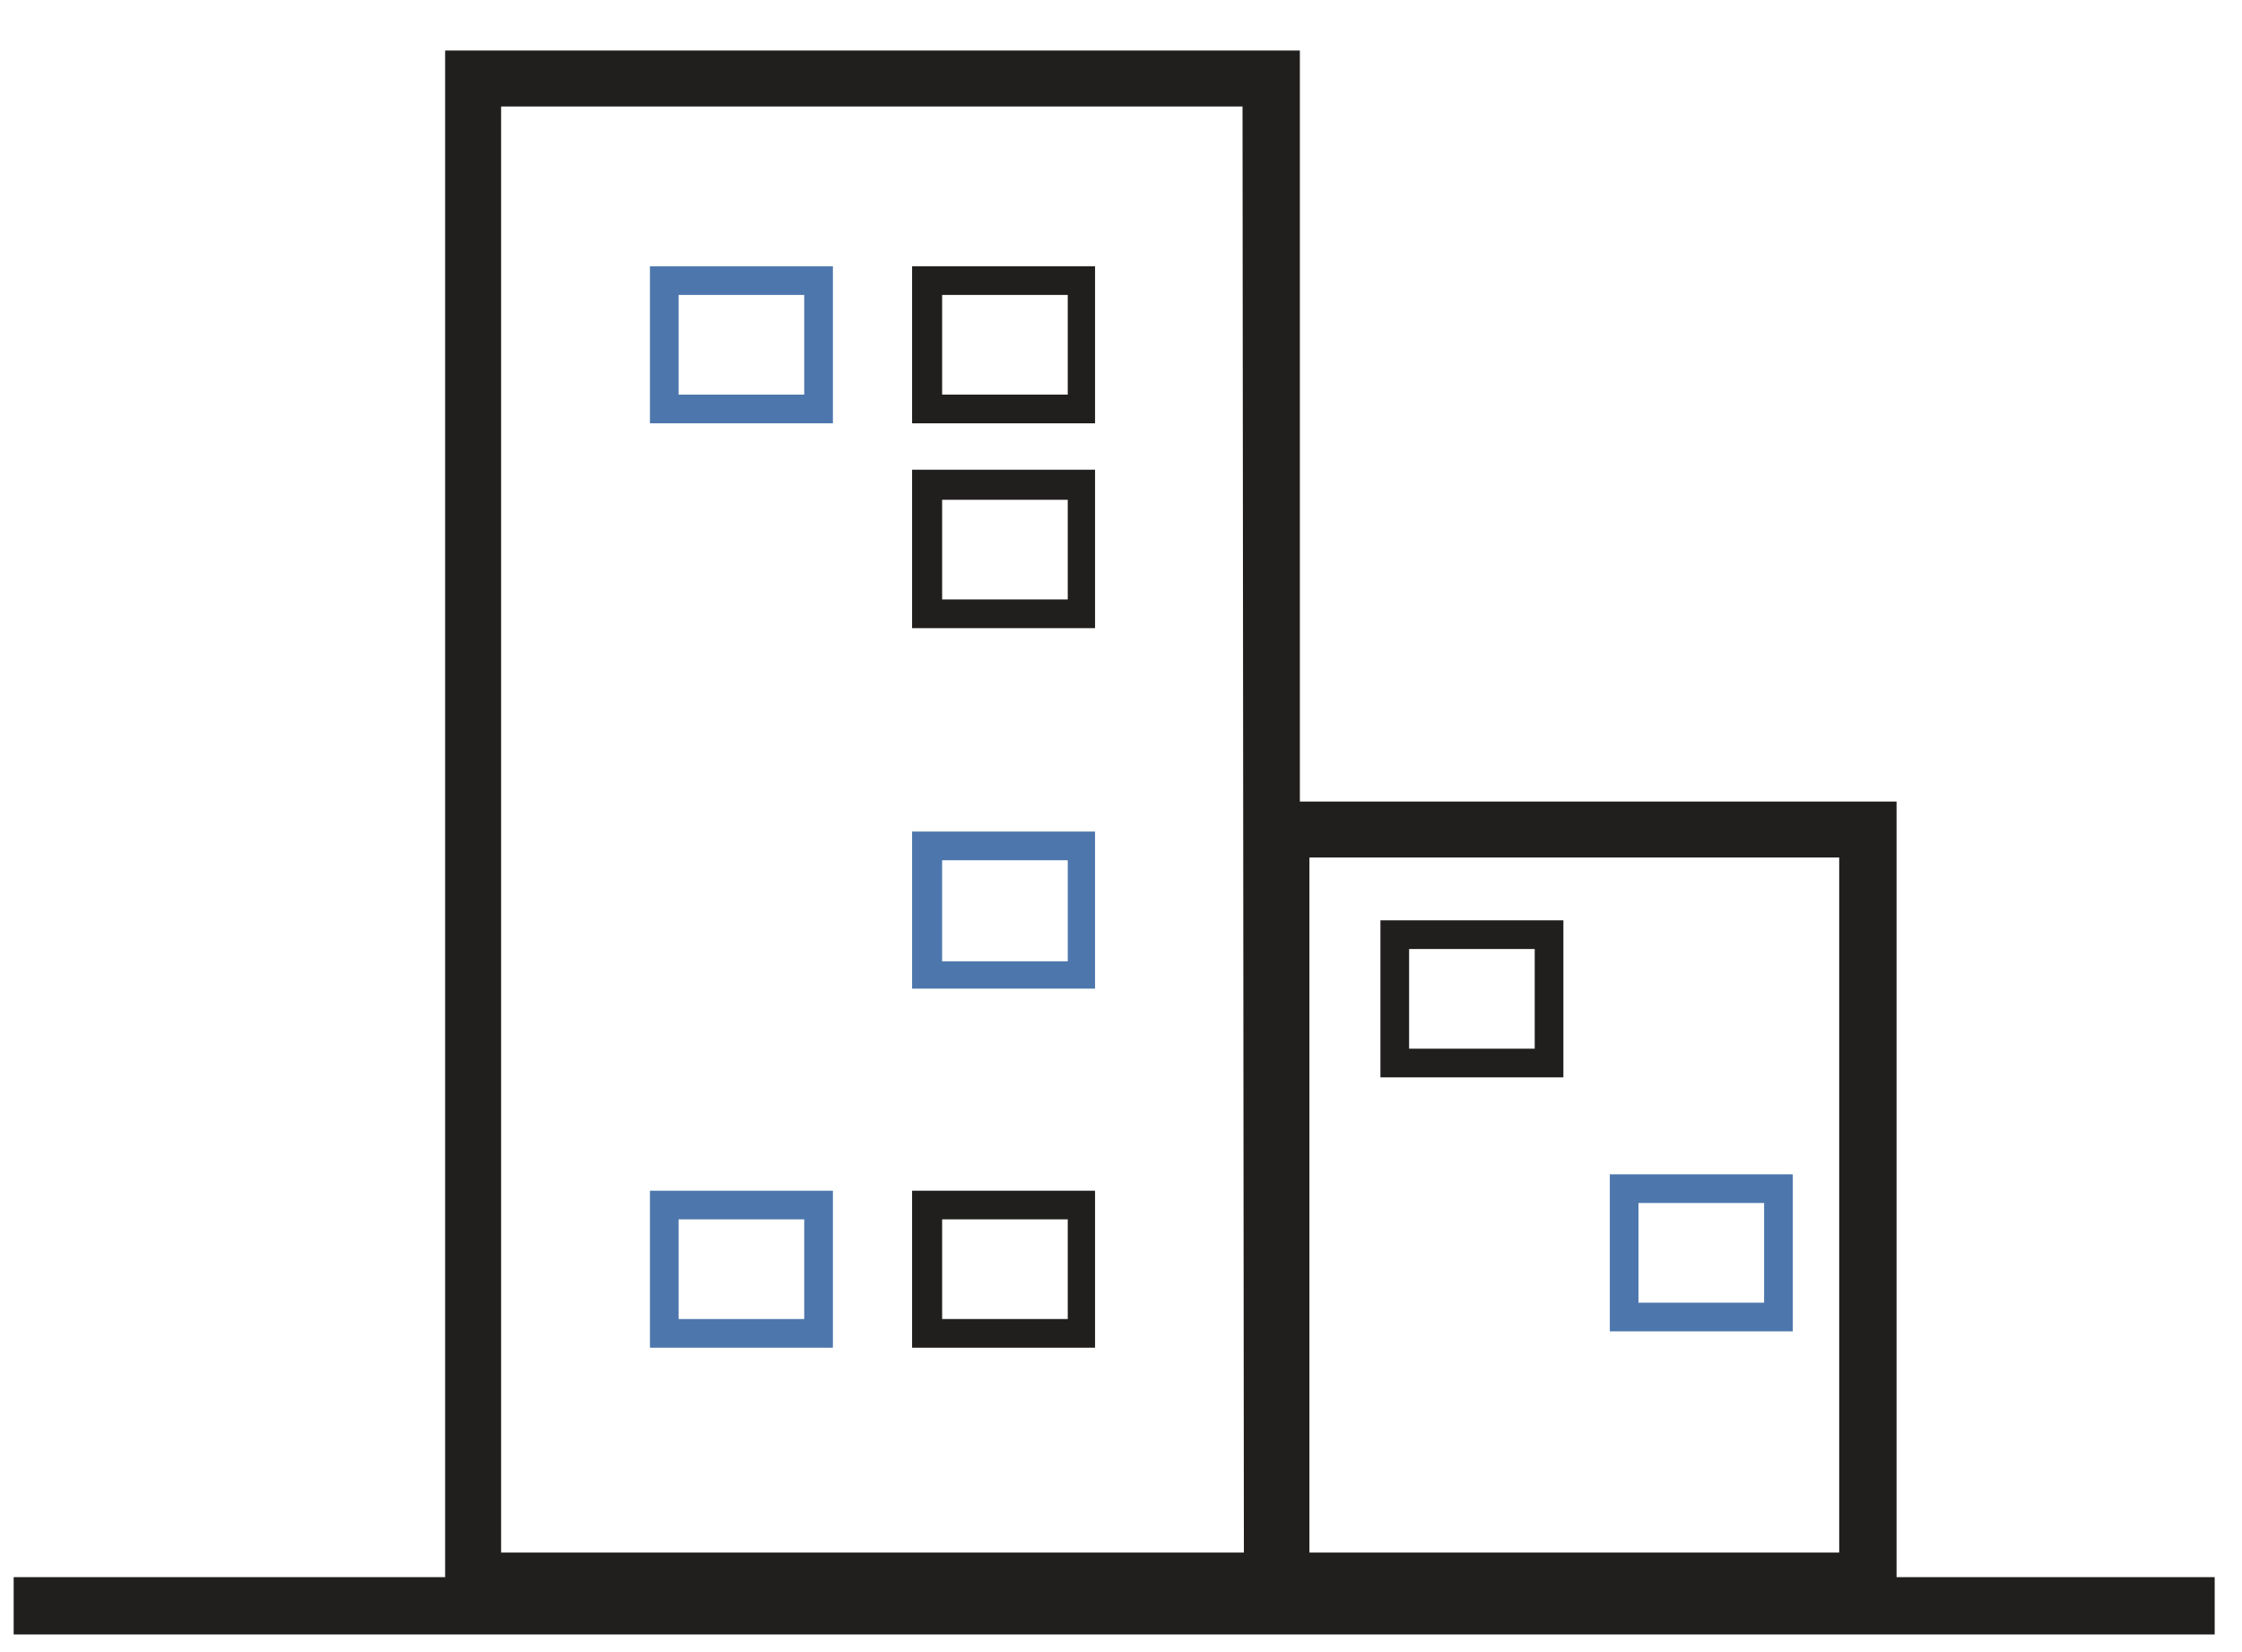 <?xml version="1.0" encoding="utf-8"?>
<!-- Generator: Adobe Illustrator 22.0.1, SVG Export Plug-In . SVG Version: 6.00 Build 0)  -->
<svg version="1.1" id="Слой_1" xmlns="http://www.w3.org/2000/svg" xmlns:xlink="http://www.w3.org/1999/xlink" x="0px" y="0px"
	 viewBox="0 0 164.2 121" style="enable-background:new 0 0 164.2 121;" xml:space="preserve">
<style type="text/css">
	.st0{fill:#211F1E;}
	.st1{fill:#4D77AC;}
</style>
<g id="Слой_6">
	<g>
		<path id="XMLID_4007_" class="st0" d="M138.9,58.7H95.2v-55H32.6v111.8H1v4.2h161.2v-4.2h-23.3V58.7z M91.1,113.7H36.7V7.8H91
			L91.1,113.7L91.1,113.7z M134.7,113.7H95.9V62.8h38.8V113.7z"/>
		<path id="XMLID_4003_" class="st1" d="M61,19.5H47.6V31H61V19.5z M58.9,28.9h-9.2v-7.3h9.2V28.9z"/>
		<path id="XMLID_3999_" class="st0" d="M80.2,19.5H66.8V31h13.4C80.2,31,80.2,19.5,80.2,19.5z M78.2,28.9H69v-7.3h9.2V28.9z"/>
		<path id="XMLID_3995_" class="st0" d="M80.2,34.4H66.8V46h13.4C80.2,46,80.2,34.4,80.2,34.4z M78.2,43.9H69v-7.3h9.2V43.9z"/>
		<path id="XMLID_3991_" class="st1" d="M80.2,60.9H66.8v11.5h13.4C80.2,72.4,80.2,60.9,80.2,60.9z M78.2,70.4H69V63h9.2V70.4z"/>
		<path id="XMLID_3987_" class="st0" d="M80.2,87.2H66.8v11.5h13.4C80.2,98.7,80.2,87.2,80.2,87.2z M78.2,96.6H69v-7.3h9.2V96.6z"/>
		<path id="XMLID_3983_" class="st1" d="M61,87.2H47.6v11.5H61V87.2z M58.9,96.6h-9.2v-7.3h9.2V96.6z"/>
		<path id="XMLID_3979_" class="st0" d="M114.5,67.4h-13.4v11.5h13.4V67.4z M112.4,76.8h-9.2v-7.3h9.2V76.8z"/>
		<path id="XMLID_3975_" class="st1" d="M131.3,86h-13.4v11.5h13.4V86z M129.2,95.4H120v-7.3h9.2V95.4z"/>
	</g>
</g>
</svg>
